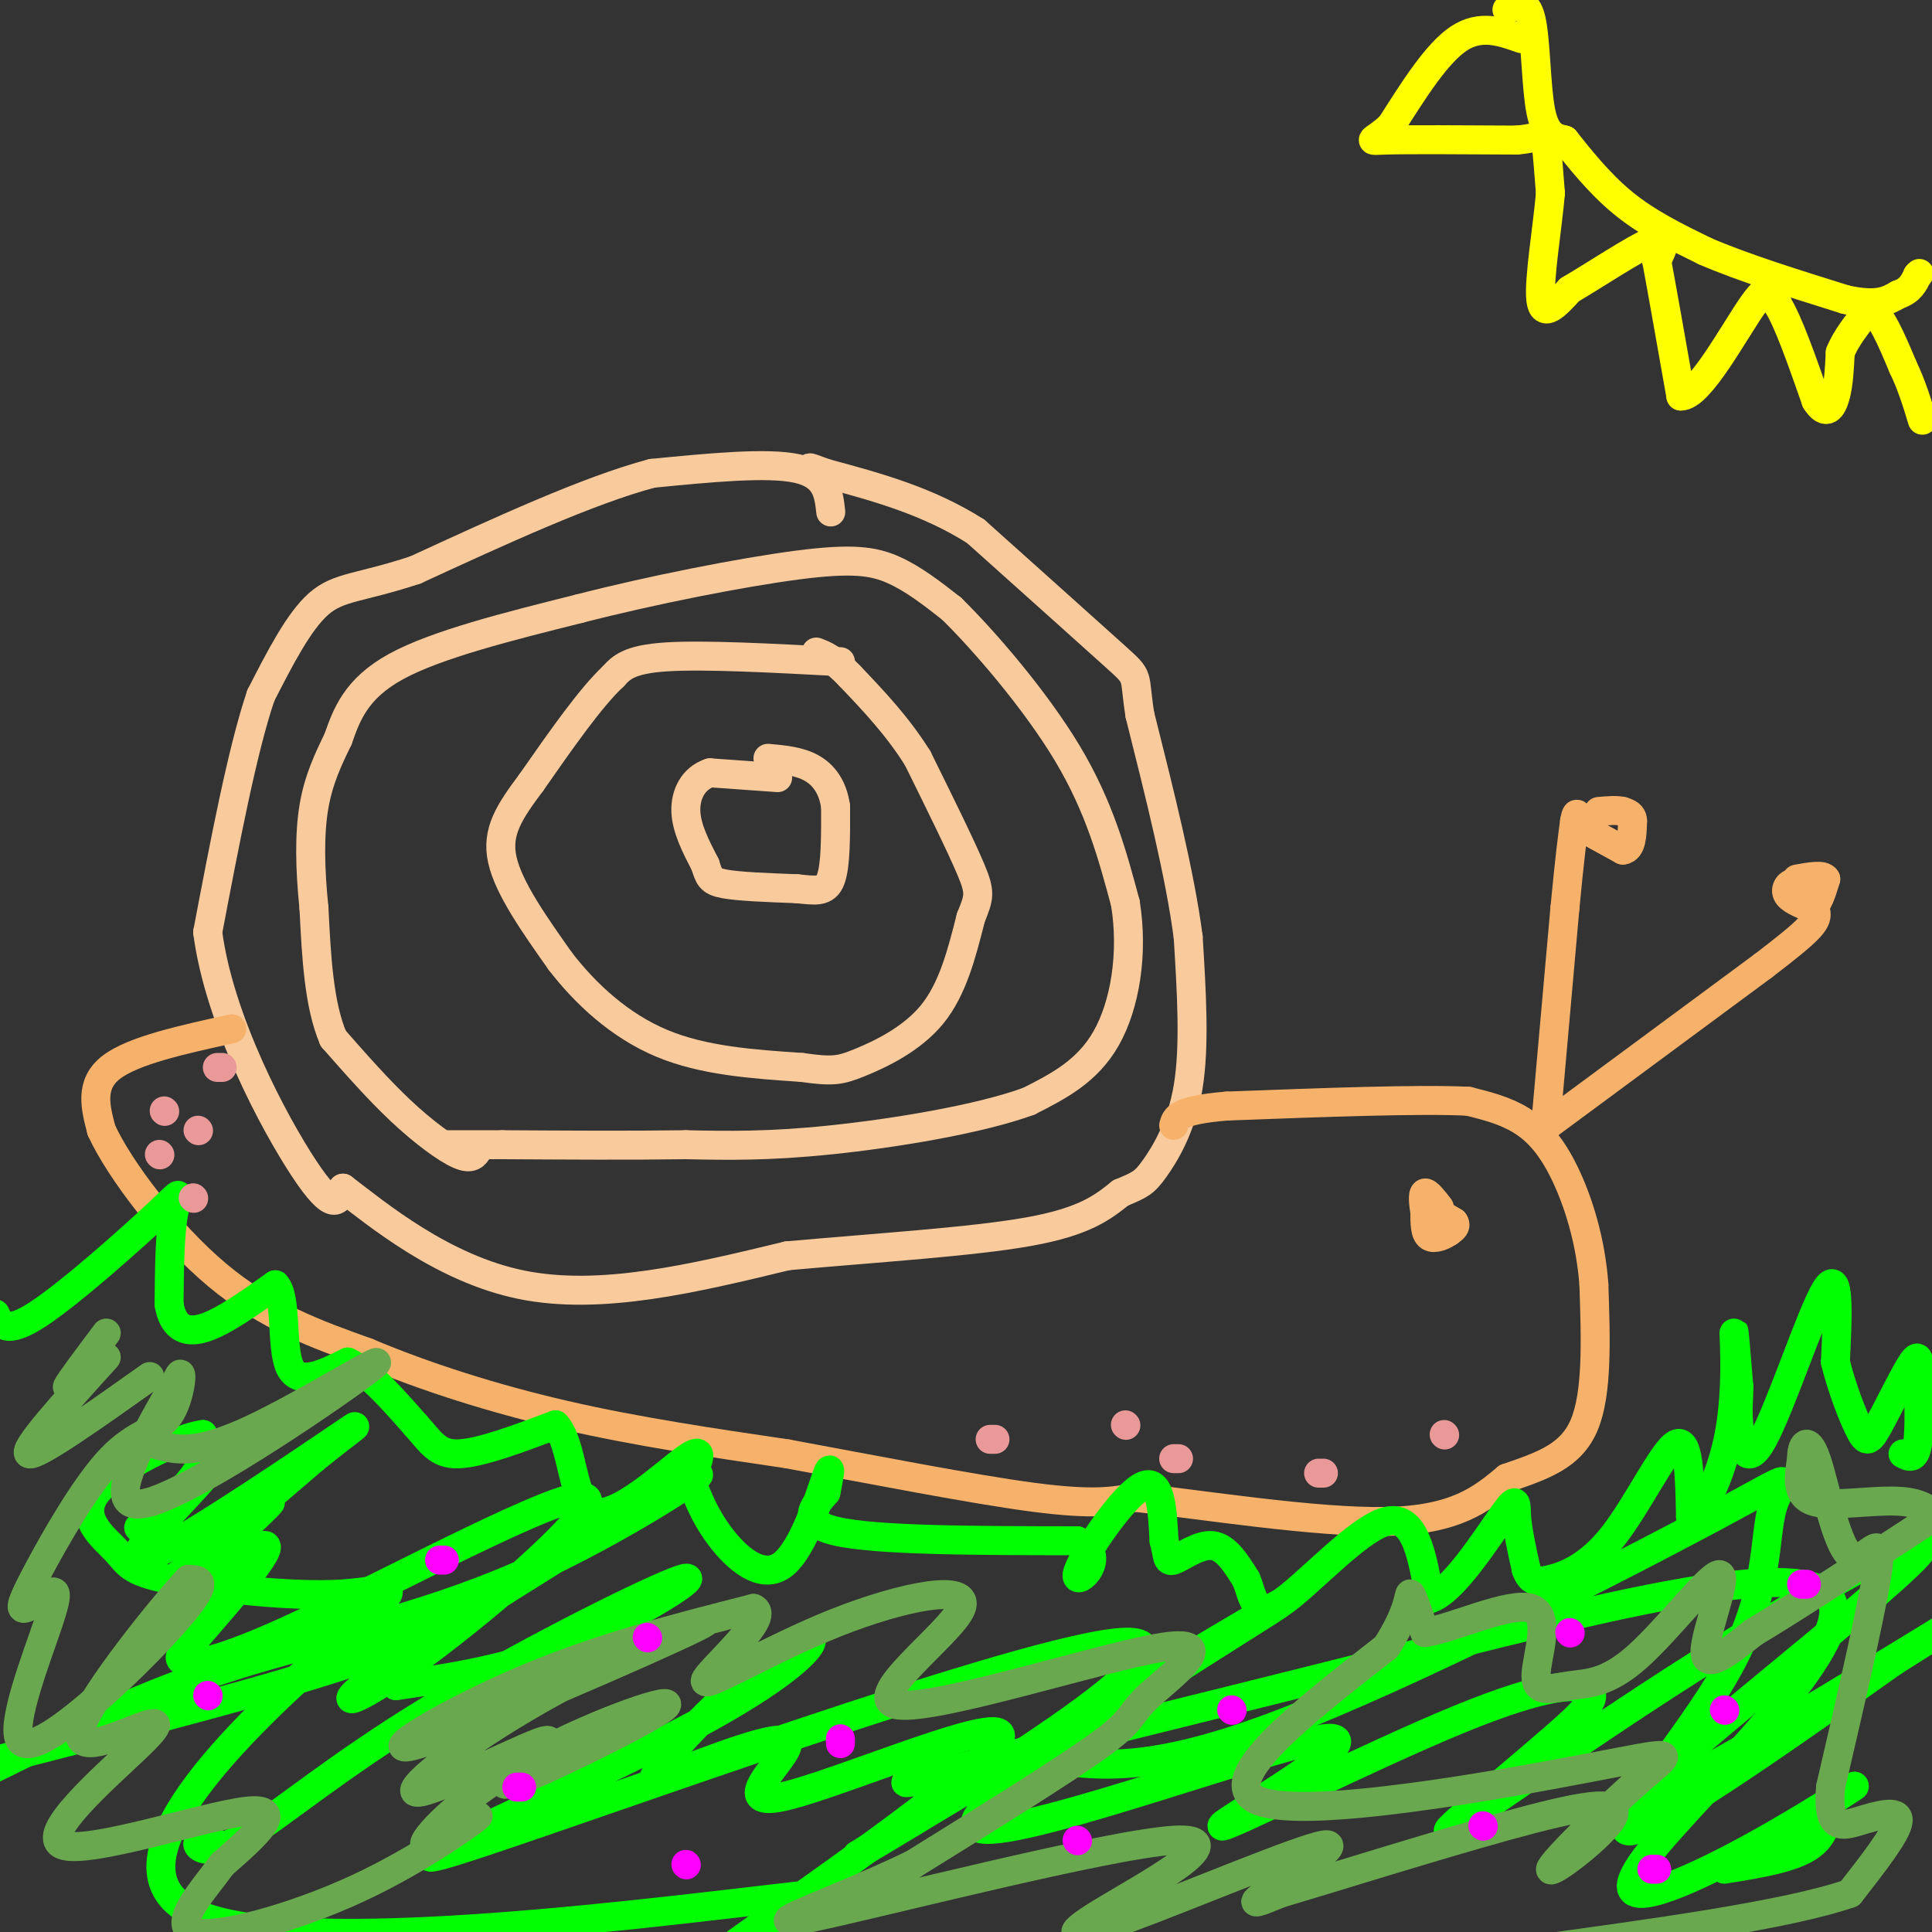 <svg viewBox='0 0 400 400' version='1.1' xmlns='http://www.w3.org/2000/svg' xmlns:xlink='http://www.w3.org/1999/xlink'><rect x="0" y="0" width="400" height="400" fill="#333333" stroke="none"/><g fill='none' stroke='#f9cb9c' stroke-width='6' stroke-linecap='round' stroke-linejoin='round'><path d='M99,238c-0.667,1.089 -1.333,2.178 -4,1c-2.667,-1.178 -7.333,-4.622 -12,-9c-4.667,-4.378 -9.333,-9.689 -14,-15'/><path d='M69,215c-3.000,-7.000 -3.500,-17.000 -4,-27'/><path d='M65,188c-0.844,-8.244 -0.956,-15.356 0,-21c0.956,-5.644 2.978,-9.822 5,-14'/><path d='M70,153c1.756,-4.978 3.644,-10.422 12,-15c8.356,-4.578 23.178,-8.289 38,-12'/><path d='M120,126c15.012,-3.857 33.542,-7.500 45,-9c11.458,-1.500 15.845,-0.857 20,1c4.155,1.857 8.077,4.929 12,8'/><path d='M197,126c6.667,6.533 17.333,18.867 24,30c6.667,11.133 9.333,21.067 12,31'/><path d='M233,187c1.689,10.467 -0.089,21.133 -4,28c-3.911,6.867 -9.956,9.933 -16,13'/><path d='M213,228c-10.267,3.756 -27.933,6.644 -41,8c-13.067,1.356 -21.533,1.178 -30,1'/><path d='M142,237c-11.333,0.167 -24.667,0.083 -38,0'/><path d='M104,237c-8.333,0.000 -10.167,0.000 -12,0'/><path d='M174,137c-14.083,-0.750 -28.167,-1.500 -36,-1c-7.833,0.500 -9.417,2.250 -11,4'/><path d='M127,140c-4.667,4.333 -10.833,13.167 -17,22'/><path d='M110,162c-4.511,6.044 -7.289,10.156 -6,16c1.289,5.844 6.644,13.422 12,21'/><path d='M116,199c5.244,6.822 12.356,13.378 21,17c8.644,3.622 18.822,4.311 29,5'/><path d='M166,221c6.405,0.905 7.917,0.667 12,-1c4.083,-1.667 10.738,-4.762 15,-10c4.262,-5.238 6.131,-12.619 8,-20'/><path d='M201,190c1.733,-4.311 2.067,-5.089 0,-10c-2.067,-4.911 -6.533,-13.956 -11,-23'/><path d='M190,157c-4.167,-6.667 -9.083,-11.833 -14,-17'/><path d='M176,140c-3.500,-3.667 -5.250,-4.333 -7,-5'/><path d='M161,161c0.000,0.000 -14.000,-1.000 -14,-1'/><path d='M147,160c-3.467,1.133 -5.133,4.467 -5,8c0.133,3.533 2.067,7.267 4,11'/><path d='M146,179c0.844,2.556 0.956,3.444 4,4c3.044,0.556 9.022,0.778 15,1'/><path d='M165,184c3.844,0.378 5.956,0.822 7,-2c1.044,-2.822 1.022,-8.911 1,-15'/><path d='M173,167c-0.556,-4.022 -2.444,-6.578 -5,-8c-2.556,-1.422 -5.778,-1.711 -9,-2'/><path d='M172,106c-0.417,-3.833 -0.833,-7.667 -7,-9c-6.167,-1.333 -18.083,-0.167 -30,1'/><path d='M135,98c-13.167,3.500 -31.083,11.750 -49,20'/><path d='M86,118c-11.533,3.822 -15.867,3.378 -20,7c-4.133,3.622 -8.067,11.311 -12,19'/><path d='M54,144c-3.833,11.333 -7.417,30.167 -11,49'/><path d='M43,193c2.378,18.333 13.822,39.667 20,49c6.178,9.333 7.089,6.667 8,4'/><path d='M71,246c7.022,5.333 20.578,16.667 37,20c16.422,3.333 35.711,-1.333 55,-6'/><path d='M163,260c18.822,-1.689 38.378,-2.911 50,-5c11.622,-2.089 15.311,-5.044 19,-8'/><path d='M232,247c4.107,-1.726 4.875,-2.042 7,-5c2.125,-2.958 5.607,-8.560 7,-17c1.393,-8.440 0.696,-19.720 0,-31'/><path d='M246,194c-1.667,-12.833 -5.833,-29.417 -10,-46'/><path d='M236,148c-1.378,-8.667 0.178,-7.333 -5,-12c-5.178,-4.667 -17.089,-15.333 -29,-26'/><path d='M202,110c-10.000,-6.333 -20.500,-9.167 -31,-12'/><path d='M171,98c-5.333,-2.000 -3.167,-1.000 -1,0'/></g>
<g fill='none' stroke='#f6b26b' stroke-width='6' stroke-linecap='round' stroke-linejoin='round'><path d='M48,213c-10.250,2.250 -20.500,4.500 -25,8c-4.500,3.500 -3.250,8.250 -2,13'/><path d='M21,234c3.644,7.978 13.756,21.422 24,30c10.244,8.578 20.622,12.289 31,16'/><path d='M76,280c11.889,5.022 26.111,9.578 41,13c14.889,3.422 30.444,5.711 46,8'/><path d='M163,301c17.556,3.244 38.444,7.356 51,9c12.556,1.644 16.778,0.822 21,0'/><path d='M235,310c13.711,1.511 37.489,5.289 52,5c14.511,-0.289 19.756,-4.644 25,-9'/><path d='M312,306c7.356,-2.556 13.244,-4.444 16,-11c2.756,-6.556 2.378,-17.778 2,-29'/><path d='M330,266c-0.643,-9.083 -3.250,-17.292 -6,-23c-2.750,-5.708 -5.643,-8.917 -9,-11c-3.357,-2.083 -7.179,-3.042 -11,-4'/><path d='M304,228c-10.167,-0.500 -30.083,0.250 -50,1'/><path d='M254,229c-10.167,0.833 -10.583,2.417 -11,4'/><path d='M319,234c0.000,0.000 46.000,-34.000 46,-34'/><path d='M365,200c9.778,-7.467 11.222,-9.133 11,-11c-0.222,-1.867 -2.111,-3.933 -4,-6'/><path d='M372,183c-1.289,-0.622 -2.511,0.822 -2,2c0.511,1.178 2.756,2.089 5,3'/><path d='M375,188c1.333,-0.500 2.167,-3.250 3,-6'/><path d='M378,182c-0.500,-1.000 -3.250,-0.500 -6,0'/><path d='M320,233c0.000,0.000 4.000,-45.000 4,-45'/><path d='M324,188c1.000,-10.500 1.500,-14.250 2,-18'/><path d='M326,170c0.500,-2.833 0.750,-0.917 1,1'/><path d='M327,171c1.667,1.000 5.333,3.000 9,5'/><path d='M336,176c1.833,-0.167 1.917,-3.083 2,-6'/><path d='M338,170c0.000,-1.333 -1.000,-1.667 -2,-2'/><path d='M336,168c-1.167,-0.333 -3.083,-0.167 -5,0'/><path d='M296,250c0.000,0.000 5.000,3.000 5,3'/><path d='M301,253c0.667,0.833 -0.167,1.417 -1,2'/><path d='M300,255c-1.000,0.756 -3.000,1.644 -4,1c-1.000,-0.644 -1.000,-2.822 -1,-5'/><path d='M295,251c-0.289,-1.800 -0.511,-3.800 0,-4c0.511,-0.200 1.756,1.400 3,3'/></g>
<g fill='none' stroke='#00ff00' stroke-width='6' stroke-linecap='round' stroke-linejoin='round'><path d='M-1,272c1.071,2.262 2.143,4.524 9,0c6.857,-4.524 19.500,-15.833 25,-21c5.500,-5.167 3.857,-4.190 3,0c-0.857,4.190 -0.929,11.595 -1,19'/><path d='M35,270c0.733,4.467 3.067,6.133 7,5c3.933,-1.133 9.467,-5.067 15,-9'/><path d='M57,266c2.467,2.422 1.133,12.978 3,17c1.867,4.022 6.933,1.511 12,-1'/><path d='M72,282c4.333,2.000 9.167,7.500 14,13'/><path d='M86,295c3.289,3.622 4.511,6.178 9,6c4.489,-0.178 12.244,-3.089 20,-6'/><path d='M115,295c3.786,3.845 3.250,16.458 8,18c4.750,1.542 14.786,-7.988 19,-11c4.214,-3.012 2.607,0.494 1,4'/><path d='M143,306c0.869,2.676 2.542,7.367 6,12c3.458,4.633 8.700,9.209 13,6c4.300,-3.209 7.657,-14.203 9,-18c1.343,-3.797 0.671,-0.399 0,3'/><path d='M171,309c-1.778,2.156 -6.222,6.044 2,8c8.222,1.956 29.111,1.978 50,2'/><path d='M223,319c7.024,3.095 -0.417,9.833 0,7c0.417,-2.833 8.690,-15.238 13,-18c4.310,-2.762 4.655,4.119 5,11'/><path d='M241,319c0.833,2.869 0.417,4.542 2,4c1.583,-0.542 5.167,-3.298 8,-3c2.833,0.298 4.917,3.649 7,7'/><path d='M258,327c1.464,3.417 1.625,8.458 7,5c5.375,-3.458 15.964,-15.417 22,-17c6.036,-1.583 7.518,7.208 9,16'/><path d='M296,331c4.631,-1.238 11.708,-12.333 15,-17c3.292,-4.667 2.798,-2.905 3,0c0.202,2.905 1.101,6.952 2,11'/><path d='M316,325c0.852,2.349 1.981,2.722 5,2c3.019,-0.722 7.928,-2.541 13,-9c5.072,-6.459 10.306,-17.560 13,-19c2.694,-1.440 2.847,6.780 3,15'/><path d='M350,314c2.226,-0.143 6.292,-8.000 8,-17c1.708,-9.000 1.060,-19.143 1,-21c-0.060,-1.857 0.470,4.571 1,11'/><path d='M360,287c0.053,2.789 -0.316,4.263 0,8c0.316,3.737 1.316,9.737 5,3c3.684,-6.737 10.053,-26.211 13,-31c2.947,-4.789 2.474,5.105 2,15'/><path d='M380,282c1.308,5.335 3.577,11.172 5,14c1.423,2.828 1.998,2.646 4,-1c2.002,-3.646 5.429,-10.756 7,-13c1.571,-2.244 1.285,0.378 1,3'/><path d='M397,285c0.289,3.489 0.511,10.711 0,14c-0.511,3.289 -1.756,2.644 -3,2'/><path d='M44,381c-1.701,0.103 -3.402,0.207 -3,1c0.402,0.793 2.906,2.276 10,-2c7.094,-4.276 18.778,-14.311 38,-26c19.222,-11.689 45.983,-25.032 52,-27c6.017,-1.968 -8.709,7.438 -22,13c-13.291,5.562 -25.145,7.281 -37,9'/><path d='M82,349c-3.381,-2.202 6.667,-12.208 11,-15c4.333,-2.792 2.952,1.631 -14,8c-16.952,6.369 -49.476,14.685 -82,23'/><path d='M-1,366c15.456,-7.619 30.912,-15.238 49,-21c18.088,-5.762 38.808,-9.667 60,-19c21.192,-9.333 42.856,-24.094 35,-20c-7.856,4.094 -45.232,27.043 -61,38c-15.768,10.957 -9.930,9.922 5,-1c14.930,-10.922 38.950,-31.732 34,-33c-4.950,-1.268 -38.871,17.005 -58,26c-19.129,8.995 -23.465,8.713 -25,8c-1.535,-0.713 -0.267,-1.856 1,-3'/><path d='M39,341c5.213,-6.149 17.745,-20.021 16,-21c-1.745,-0.979 -17.767,10.933 -17,9c0.767,-1.933 18.322,-17.713 18,-18c-0.322,-0.287 -18.521,14.918 -20,16c-1.479,1.082 13.760,-11.959 29,-25'/><path d='M65,302c7.811,-6.332 12.840,-9.660 3,-3c-9.840,6.660 -34.548,23.310 -39,24c-4.452,0.690 11.353,-14.578 13,-17c1.647,-2.422 -10.864,8.002 -13,10c-2.136,1.998 6.104,-4.429 10,-9c3.896,-4.571 3.448,-7.285 3,-10'/><path d='M42,297c-4.721,0.521 -18.022,6.823 -22,12c-3.978,5.177 1.367,9.228 4,12c2.633,2.772 2.553,4.265 11,6c8.447,1.735 25.421,3.711 36,3c10.579,-0.711 14.763,-4.108 -1,10c-15.763,14.108 -51.475,45.721 -30,56c21.475,10.279 100.136,-0.778 130,-4c29.864,-3.222 10.932,1.389 -8,6'/><path d='M162,398c-8.174,5.206 -24.607,15.221 -12,6c12.607,-9.221 54.256,-37.678 57,-44c2.744,-6.322 -33.415,9.490 -45,12c-11.585,2.510 1.404,-8.283 1,-11c-0.404,-2.717 -14.202,2.641 -28,8'/><path d='M135,369c1.542,-5.334 19.398,-22.670 28,-28c8.602,-5.330 7.948,1.345 -17,15c-24.948,13.655 -74.192,34.289 -51,27c23.192,-7.289 118.821,-42.501 138,-43c19.179,-0.499 -38.092,33.715 -52,42c-13.908,8.285 15.546,-9.357 45,-27'/><path d='M226,355c20.068,-11.998 47.737,-28.494 36,-21c-11.737,7.494 -62.881,38.977 -60,44c2.881,5.023 59.786,-16.414 72,-18c12.214,-1.586 -20.262,16.678 -21,18c-0.738,1.322 30.263,-14.298 49,-22c18.737,-7.702 25.211,-7.486 27,-6c1.789,1.486 -1.105,4.243 -4,7'/><path d='M325,357c-8.308,7.497 -27.080,22.741 -25,22c2.080,-0.741 25.010,-17.467 51,-34c25.990,-16.533 55.038,-32.875 46,-23c-9.038,9.875 -56.164,45.966 -57,50c-0.836,4.034 44.618,-23.990 61,-34c16.382,-10.010 3.691,-2.005 -9,6'/><path d='M392,344c-14.730,10.421 -47.056,33.475 -54,35c-6.944,1.525 11.493,-18.478 20,-34c8.507,-15.522 7.084,-26.563 9,-33c1.916,-6.437 7.170,-8.272 -12,2c-19.170,10.272 -62.763,32.649 -90,43c-27.237,10.351 -38.119,8.675 -49,7'/><path d='M216,364c-17.406,3.017 -36.423,7.060 -25,4c11.423,-3.060 53.284,-13.223 96,-24c42.716,-10.777 86.286,-22.167 92,-13c5.714,9.167 -26.427,38.890 -37,52c-10.573,13.110 0.423,9.607 12,4c11.577,-5.607 23.736,-13.316 28,-16c4.264,-2.684 0.632,-0.342 -3,2'/><path d='M379,373c-0.556,2.089 -0.444,6.311 -4,9c-3.556,2.689 -10.778,3.844 -18,5'/></g>
<g fill='none' stroke='#6aa84f' stroke-width='6' stroke-linecap='round' stroke-linejoin='round'><path d='M31,285c-11.750,8.333 -23.500,16.667 -25,16c-1.500,-0.667 7.250,-10.333 16,-20'/><path d='M22,276c-3.750,5.000 -7.500,10.000 -8,11c-0.500,1.000 2.250,-2.000 5,-5'/><path d='M32,299c4.220,1.190 8.440,2.381 20,-3c11.560,-5.381 30.458,-17.333 25,-13c-5.458,4.333 -35.274,24.952 -46,28c-10.726,3.048 -2.363,-11.476 6,-26'/><path d='M37,285c0.978,-2.421 0.422,4.528 -2,8c-2.422,3.472 -6.710,3.467 -12,9c-5.290,5.533 -11.583,16.604 -15,23c-3.417,6.396 -3.958,8.116 -3,8c0.958,-0.116 3.416,-2.070 5,-3c1.584,-0.930 2.295,-0.838 0,6c-2.295,6.838 -7.594,20.420 -6,24c1.594,3.580 10.083,-2.844 18,-10c7.917,-7.156 15.262,-15.045 18,-19c2.738,-3.955 0.869,-3.978 -1,-4'/><path d='M39,327c-5.695,6.083 -19.434,23.290 -22,30c-2.566,6.710 6.039,2.922 11,1c4.961,-1.922 6.278,-1.979 0,4c-6.278,5.979 -20.152,17.994 -15,20c5.152,2.006 29.329,-5.998 38,-7c8.671,-1.002 1.835,4.999 -5,11'/><path d='M46,386c-3.730,5.134 -10.555,12.469 -6,14c4.555,1.531 20.488,-2.742 34,-9c13.512,-6.258 24.601,-14.501 25,-15c0.399,-0.499 -9.893,6.748 -11,6c-1.107,-0.748 6.971,-9.489 20,-17c13.029,-7.511 31.008,-13.791 30,-12c-1.008,1.791 -21.002,11.655 -29,15c-7.998,3.345 -3.999,0.173 0,-3'/><path d='M109,365c2.246,-2.231 7.859,-6.308 2,-4c-5.859,2.308 -23.192,11.000 -25,10c-1.808,-1.000 11.908,-11.693 29,-21c17.092,-9.307 37.561,-17.226 29,-13c-8.561,4.226 -46.151,20.599 -57,24c-10.849,3.401 5.043,-6.171 21,-13c15.957,-6.829 31.978,-10.914 48,-15'/><path d='M156,333c4.066,1.653 -9.767,13.284 -10,15c-0.233,1.716 13.136,-6.483 27,-12c13.864,-5.517 28.223,-8.350 26,-3c-2.223,5.350 -21.026,18.884 -13,20c8.026,1.116 42.883,-10.185 55,-12c12.117,-1.815 1.493,5.858 -3,10c-4.493,4.142 -2.855,4.755 -10,10c-7.145,5.245 -23.072,15.123 -39,25'/><path d='M189,386c-15.561,7.549 -34.964,13.922 -21,11c13.964,-2.922 61.294,-15.137 75,-16c13.706,-0.863 -6.211,9.628 -15,15c-8.789,5.372 -6.449,5.625 6,1c12.449,-4.625 35.005,-14.130 40,-15c4.995,-0.870 -7.573,6.894 -12,10c-4.427,3.106 -0.714,1.553 3,0'/><path d='M265,392c9.490,-2.794 31.714,-9.780 47,-14c15.286,-4.220 23.633,-5.673 22,-2c-1.633,3.673 -13.247,12.473 -13,11c0.247,-1.473 12.355,-13.220 19,-19c6.645,-5.780 7.828,-5.595 -11,-2c-18.828,3.595 -57.665,10.598 -68,7c-10.335,-3.598 7.833,-17.799 26,-32'/><path d='M287,341c5.022,-7.778 4.578,-11.222 5,-11c0.422,0.222 1.711,4.111 3,8'/><path d='M295,338c5.461,-0.711 17.612,-6.488 22,-5c4.388,1.488 1.013,10.241 1,14c-0.013,3.759 3.336,2.524 7,2c3.664,-0.524 7.642,-0.336 14,-6c6.358,-5.664 15.096,-17.179 17,-17c1.904,0.179 -3.028,12.051 -3,16c0.028,3.949 5.014,-0.026 10,-4'/><path d='M363,338c8.667,-5.167 25.333,-16.083 42,-27'/><path d='M404,319c-1.756,-3.578 -3.511,-7.156 -9,-8c-5.489,-0.844 -14.711,1.044 -19,0c-4.289,-1.044 -3.644,-5.022 -3,-9'/><path d='M373,302c-0.081,-2.738 1.215,-5.085 3,0c1.785,5.085 4.057,17.600 7,20c2.943,2.400 6.555,-5.314 6,1c-0.555,6.314 -5.278,26.657 -10,47'/><path d='M379,370c-0.786,9.036 2.250,8.125 6,7c3.750,-1.125 8.214,-2.464 8,0c-0.214,2.464 -5.107,8.732 -10,15'/><path d='M383,392c-13.000,4.500 -40.500,8.250 -68,12'/></g>
<g fill='none' stroke='#ffff00' stroke-width='6' stroke-linecap='round' stroke-linejoin='round'><path d='M312,2c2.000,-1.133 4.000,-2.267 5,2c1.000,4.267 1.000,13.933 2,19c1.000,5.067 3.000,5.533 5,6'/><path d='M324,29c2.689,3.378 6.911,8.822 12,13c5.089,4.178 11.044,7.089 17,10'/><path d='M353,52c7.667,3.333 18.333,6.667 29,10'/><path d='M382,62c6.667,1.500 8.833,0.250 11,-1'/><path d='M393,61c2.500,-0.833 3.250,-2.417 4,-4'/><path d='M397,57c0.667,-0.667 0.333,-0.333 0,0'/><path d='M315,8c-4.250,-1.500 -8.500,-3.000 -13,0c-4.500,3.000 -9.250,10.500 -14,18'/><path d='M288,26c-3.600,3.467 -5.600,3.133 -1,3c4.600,-0.133 15.800,-0.067 27,0'/><path d='M314,29c5.489,-0.489 5.711,-1.711 6,0c0.289,1.711 0.644,6.356 1,11'/><path d='M321,40c-0.556,6.689 -2.444,17.911 -2,22c0.444,4.089 3.222,1.044 6,-2'/><path d='M325,60c4.667,-2.711 13.333,-8.489 17,-10c3.667,-1.511 2.333,1.244 1,4'/><path d='M343,54c1.000,5.333 3.000,16.667 5,28'/><path d='M348,82c3.889,0.133 11.111,-13.533 15,-19c3.889,-5.467 4.444,-2.733 5,0'/><path d='M368,63c2.167,3.333 5.083,11.667 8,20'/><path d='M376,83c2.089,3.289 3.311,1.511 4,-1c0.689,-2.511 0.844,-5.756 1,-9'/><path d='M381,73c1.167,-3.000 3.583,-6.000 6,-9'/><path d='M387,64c2.167,0.500 4.583,6.250 7,12'/><path d='M394,76c1.833,3.833 2.917,7.417 4,11'/></g>
<g fill='none' stroke='#ff00ff' stroke-width='6' stroke-linecap='round' stroke-linejoin='round'><path d='M43,351c0.000,0.000 0.100,0.100 0.1,0.1'/><path d='M91,323c0.000,0.000 1.000,0.000 1,0'/><path d='M107,370c0.000,0.000 1.000,0.000 1,0'/><path d='M134,339c0.000,0.000 0.100,0.100 0.1,0.1'/><path d='M142,386c0.000,0.000 0.100,0.100 0.1,0.1'/><path d='M174,361c0.000,0.000 0.000,-1.000 0,-1'/><path d='M223,381c0.000,0.000 0.100,0.100 0.1,0.1'/><path d='M255,354c0.000,0.000 0.100,0.100 0.1,0.1'/><path d='M325,338c0.000,0.000 0.100,0.100 0.1,0.1'/><path d='M307,378c0.000,0.000 0.100,0.100 0.1,0.1'/><path d='M342,387c0.000,0.000 1.000,0.000 1,0'/><path d='M357,354c0.000,0.000 0.100,0.100 0.1,0.1'/><path d='M373,328c0.000,0.000 1.000,0.000 1,0'/></g>
<g fill='none' stroke='#ea9999' stroke-width='6' stroke-linecap='round' stroke-linejoin='round'><path d='M34,230c0.000,0.000 0.100,0.100 0.1,0.1'/><path d='M33,239c0.000,0.000 0.100,0.100 0.1,0.1'/><path d='M40,248c0.000,0.000 0.100,0.100 0.1,0.1'/><path d='M41,234c0.000,0.000 0.100,0.100 0.1,0.1'/><path d='M45,221c0.000,0.000 1.000,0.000 1,0'/><path d='M299,297c0.000,0.000 0.100,0.100 0.1,0.1'/><path d='M273,305c0.000,0.000 1.000,0.000 1,0'/><path d='M243,302c0.000,0.000 1.000,0.000 1,0'/><path d='M233,295c0.000,0.000 0.100,0.100 0.1,0.1'/><path d='M205,298c0.000,0.000 1.000,0.000 1,0'/></g>
</svg>